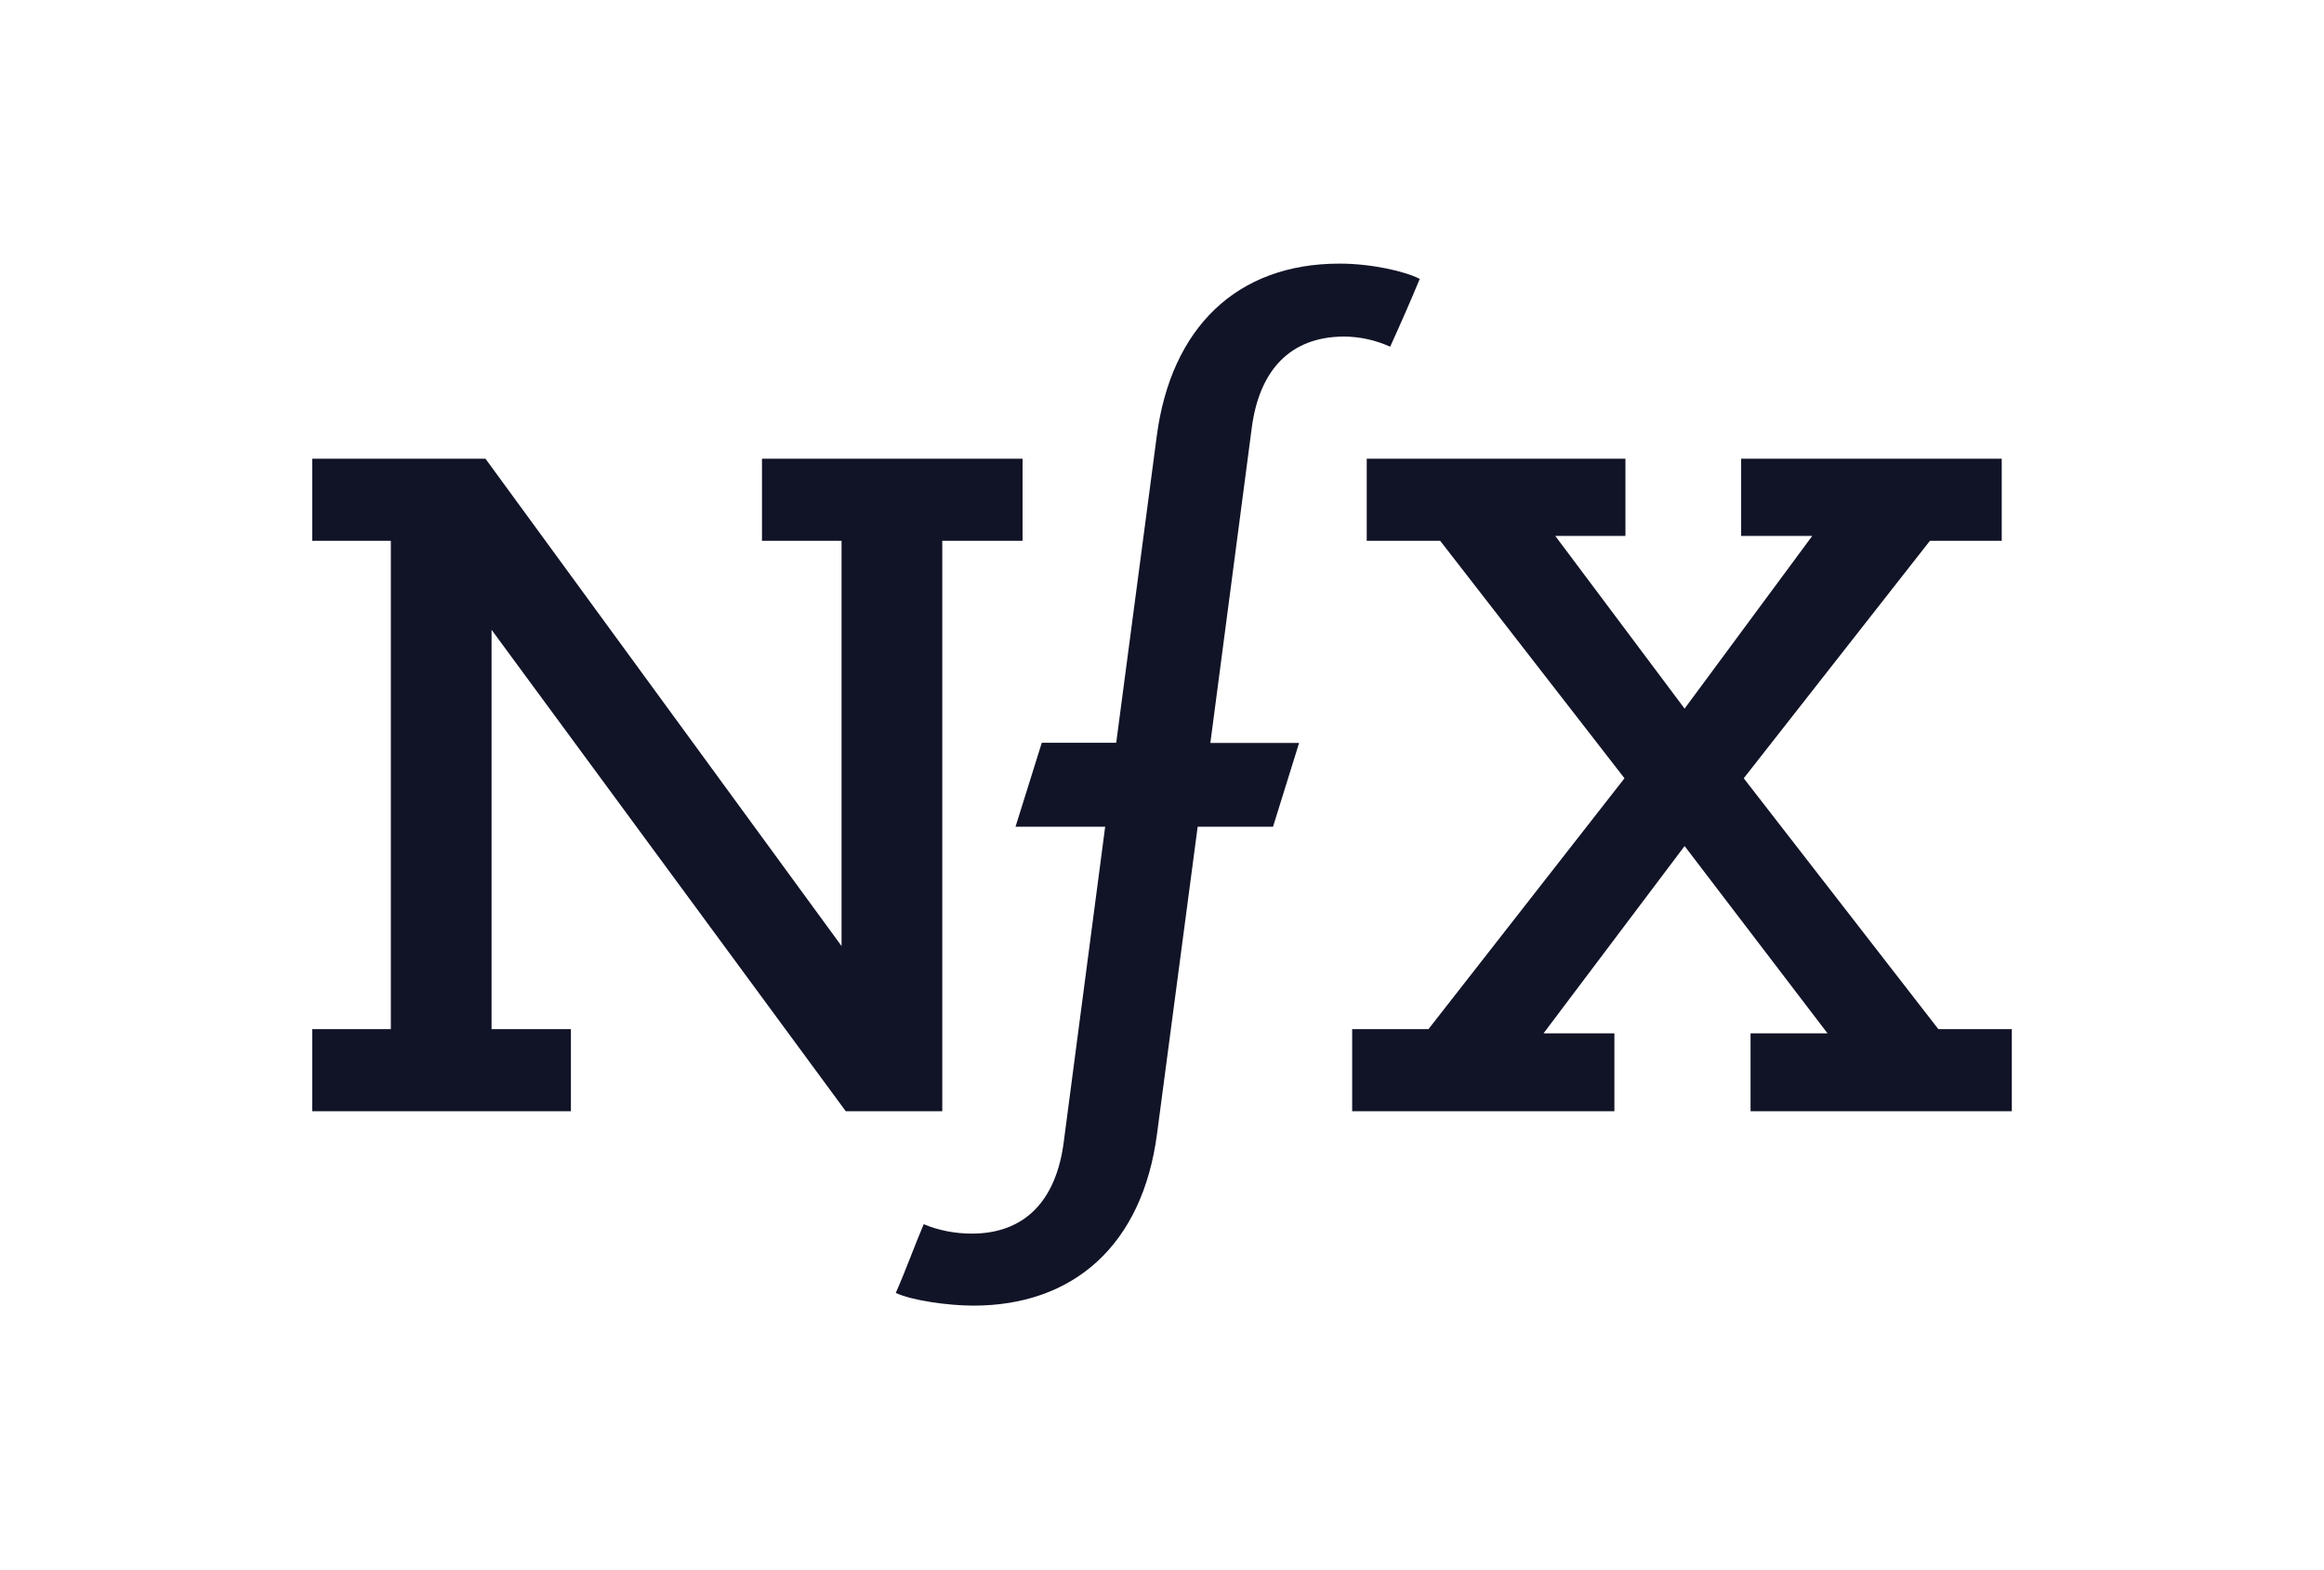 <svg width="148" height="100" viewBox="0 0 148 100" fill="none" xmlns="http://www.w3.org/2000/svg">
<path d="M48.526 29.213V34.444H53.593V60.251L30.915 29.213H19.882V34.444H24.89V65.542H19.882V70.772H36.357V65.542H31.304V40.109L53.862 70.772H60.007V34.444H65.12V29.213H48.526Z" fill="#111327"/>
<path d="M110.883 29.213V34.129H115.412L107.28 45.13L99.043 34.129H103.513V29.213H87.038V34.444H91.717L103.453 49.566L90.97 65.542H86.111V70.772H102.81V65.812H98.295L107.28 53.882L116.384 65.812H111.481V70.772H128.119V65.542H123.44L111.047 49.566L122.902 34.444H127.477V29.213H110.883Z" fill="#111327"/>
<path d="M85.57 21.435C86.587 21.435 87.603 21.66 88.53 22.08C89.173 20.671 89.831 19.172 90.414 17.763C89.502 17.284 87.349 16.789 85.301 16.789C78.738 16.789 74.582 20.896 73.67 27.745L71.084 47.303H66.345L64.671 52.653H70.381L67.75 72.675C67.272 76.512 65.224 78.565 61.89 78.565C60.844 78.565 59.797 78.371 58.825 77.966C58.227 79.375 57.689 80.888 57.046 82.342C58.063 82.822 60.38 83.151 61.995 83.151C68.348 83.151 72.758 79.315 73.685 72.196L76.271 52.653H81.07L82.73 47.318H77.079L79.71 27.295C80.188 23.548 82.191 21.45 85.57 21.435Z" fill="#111327"/>
</svg>
